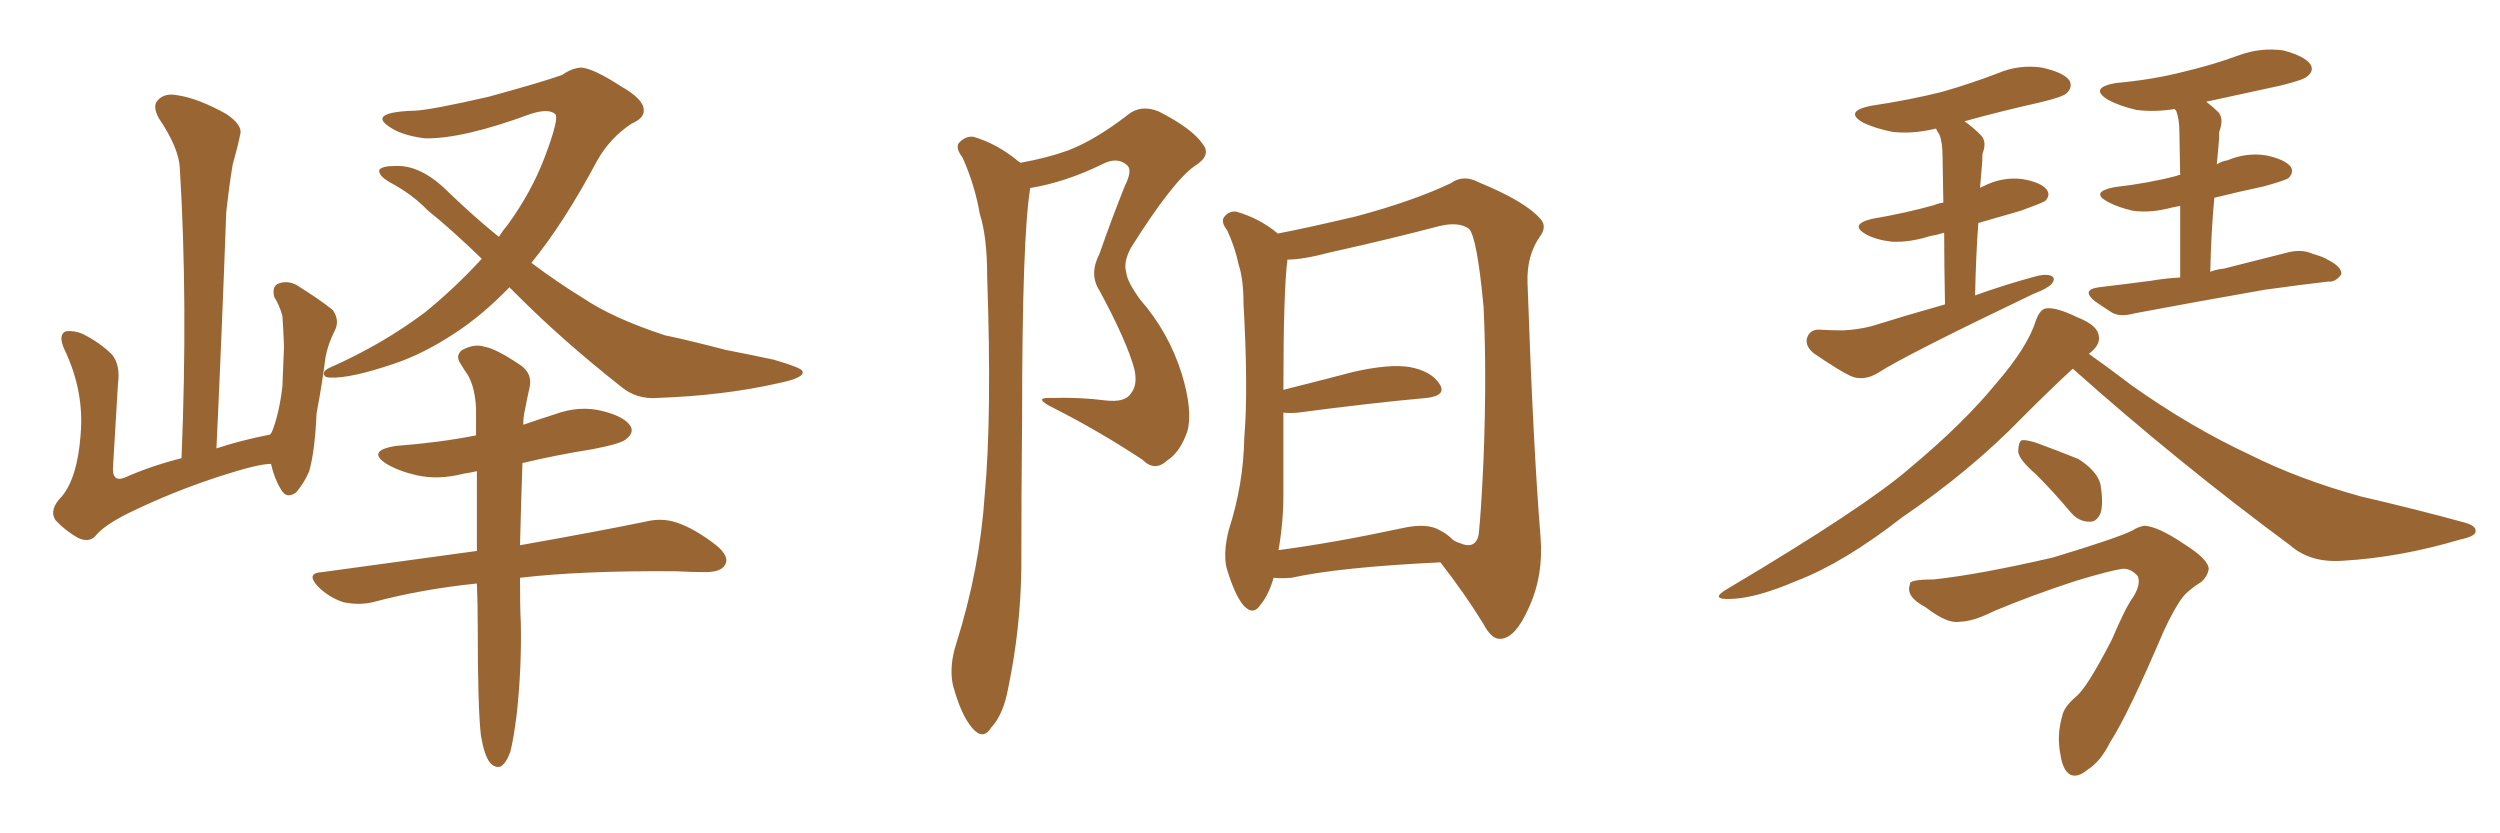<svg xmlns="http://www.w3.org/2000/svg" xmlns:xlink="http://www.w3.org/1999/xlink" width="450" height="150"><path fill="#996633" padding="10" d="M48.78 83.50L48.78 83.50Q46.44 83.50 39.70 85.69L39.70 85.69Q31.05 88.48 23.00 92.43L23.00 92.43Q18.60 94.63 17.14 96.53L17.14 96.53Q15.97 97.71 14.06 96.83L14.06 96.83Q11.72 95.51 9.96 93.60L9.96 93.60Q8.79 91.70 11.13 89.36L11.13 89.36Q13.92 85.99 14.50 78.37L14.50 78.37Q15.23 70.46 11.57 62.84L11.57 62.84Q10.40 60.21 11.87 59.62L11.87 59.62Q13.33 59.47 14.79 60.06L14.79 60.06Q18.02 61.67 20.21 63.87L20.21 63.87Q21.68 65.77 21.24 68.99L21.24 68.99Q20.80 76.61 20.36 83.79L20.36 83.79Q20.07 86.87 22.41 85.99L22.41 85.99Q26.95 83.94 32.67 82.47L32.67 82.47Q33.84 54.49 32.37 30.32L32.37 30.32Q32.23 26.66 28.56 21.24L28.56 21.24Q27.39 19.04 28.42 18.02L28.42 18.02Q29.59 16.70 31.93 17.14L31.93 17.14Q35.74 17.72 40.72 20.51L40.72 20.51Q43.80 22.56 43.21 24.32L43.21 24.32Q42.77 26.51 41.89 29.59L41.89 29.59Q41.31 32.96 40.72 38.23L40.72 38.23Q39.99 58.59 38.96 80.71L38.96 80.71Q43.36 79.25 48.63 78.22L48.63 78.22Q48.78 77.93 48.93 77.78L48.93 77.78Q50.24 74.56 50.83 69.58L50.83 69.58Q50.98 65.63 51.12 62.40L51.12 62.40Q50.98 58.74 50.83 56.84L50.83 56.84Q50.24 54.79 49.37 53.47L49.37 53.47Q48.93 51.71 49.95 51.12L49.95 51.12Q51.56 50.39 53.32 51.27L53.32 51.27Q57.57 53.91 59.91 55.81L59.91 55.81Q61.23 57.71 60.21 59.62L60.21 59.62Q59.03 61.96 58.59 64.31L58.59 64.31Q58.01 68.99 56.98 74.41L56.98 74.41Q56.69 81.15 55.66 84.81L55.66 84.81Q54.79 86.87 53.32 88.62L53.32 88.62Q51.56 89.94 50.54 88.04L50.54 88.04Q49.37 86.13 48.78 83.50ZM91.70 51.71L91.70 51.71Q86.72 56.84 81.74 60.06L81.74 60.06Q76.17 63.72 70.90 65.48L70.90 65.48Q63.13 68.12 59.47 67.97L59.47 67.97Q58.45 67.97 58.30 67.38L58.30 67.38Q58.15 66.65 59.62 66.06L59.62 66.06Q68.85 61.96 76.46 56.25L76.46 56.25Q81.88 51.86 86.72 46.58L86.72 46.58Q81.45 41.46 76.90 37.79L76.90 37.79Q74.27 35.01 70.17 32.81L70.17 32.81Q68.12 31.64 68.26 30.62L68.26 30.62Q68.70 29.88 71.04 29.88L71.04 29.88Q75.73 29.59 80.71 34.57L80.71 34.57Q85.25 38.96 89.79 42.63L89.79 42.63Q90.53 41.46 91.41 40.43L91.41 40.43Q95.65 34.57 98.00 28.42L98.00 28.42Q100.78 21.09 99.90 20.51L99.90 20.51Q98.73 19.48 95.51 20.51L95.51 20.51Q83.20 25.05 76.46 24.90L76.46 24.90Q71.92 24.32 69.73 22.56L69.73 22.56Q68.70 21.83 68.85 21.24L68.85 21.24Q69.29 20.07 74.71 19.92L74.71 19.92Q77.64 19.78 87.89 17.43L87.89 17.43Q97.56 14.79 101.22 13.48L101.22 13.48Q102.83 12.30 104.59 12.16L104.59 12.16Q106.79 12.30 111.77 15.53L111.77 15.53Q115.87 17.87 115.87 19.78L115.87 19.78Q116.02 21.24 113.67 22.27L113.67 22.27Q109.86 24.76 107.52 28.86L107.52 28.86Q101.51 40.14 95.65 47.31L95.65 47.31Q100.34 50.83 104.88 53.61L104.88 53.61Q110.30 57.28 119.68 60.35L119.68 60.35Q123.93 61.23 130.66 62.99L130.66 62.99Q135.21 63.87 139.31 64.75L139.31 64.75Q144.29 66.21 144.43 66.80L144.43 66.80Q145.02 67.97 140.04 68.99L140.04 68.99Q130.37 71.19 118.36 71.63L118.36 71.63Q114.55 71.92 111.77 69.58L111.77 69.58Q101.37 61.38 93.31 53.32L93.31 53.32Q92.29 52.29 91.70 51.71ZM93.60 104.00L93.60 104.00L93.60 104.00Q93.60 109.42 93.75 112.21L93.75 112.21Q93.90 120.41 93.02 128.47L93.02 128.47Q92.43 133.15 91.85 135.35L91.85 135.35Q91.11 137.40 90.09 137.99L90.09 137.99Q89.06 138.28 88.18 137.26L88.18 137.26Q87.16 135.94 86.57 132.42L86.57 132.42Q85.99 127.59 85.99 112.65L85.99 112.65Q85.99 108.69 85.84 105.03L85.84 105.03Q75.88 106.05 67.09 108.40L67.09 108.40Q64.60 108.98 61.82 108.40L61.82 108.40Q59.18 107.52 57.28 105.62L57.28 105.62Q54.93 103.13 58.01 102.98L58.01 102.98Q72.95 100.93 85.84 99.17L85.84 99.17Q85.84 91.11 85.84 84.81L85.84 84.81Q84.52 85.11 83.50 85.25L83.50 85.25Q78.96 86.43 75 85.55L75 85.55Q71.78 84.81 69.58 83.50L69.58 83.50Q65.92 81.15 71.19 80.27L71.19 80.27Q78.96 79.69 85.69 78.37L85.69 78.37Q85.69 75.88 85.69 73.68L85.69 73.68Q85.55 69.87 84.23 67.53L84.23 67.53Q83.50 66.50 82.91 65.48L82.91 65.48Q81.88 64.01 83.20 62.99L83.20 62.99Q85.40 61.82 87.16 62.40L87.16 62.40Q89.21 62.70 93.75 65.77L93.75 65.77Q95.80 67.24 95.36 69.58L95.36 69.58Q94.92 71.48 94.48 73.83L94.48 73.83Q94.19 75 94.19 76.46L94.19 76.46Q97.12 75.44 99.90 74.56L99.90 74.56Q104.30 72.95 108.40 73.97L108.40 73.97Q112.50 75 113.53 76.76L113.53 76.76Q114.11 77.93 112.79 78.96L112.79 78.96Q112.06 79.83 106.64 80.86L106.64 80.86Q100.20 81.88 94.04 83.35L94.04 83.35Q93.75 91.85 93.60 98.14L93.60 98.14Q107.67 95.65 116.16 93.90L116.16 93.90Q119.09 93.16 121.73 94.04L121.73 94.04Q124.95 95.07 128.91 98.14L128.91 98.14Q131.40 100.20 130.52 101.66L130.52 101.66Q129.79 102.98 127.00 102.98L127.00 102.98Q124.51 102.98 121.73 102.83L121.73 102.83Q104.74 102.69 93.60 104.00ZM183.69 29.30L183.69 29.30Q188.53 28.42 192.19 27.10L192.19 27.10Q197.17 25.20 203.03 20.65L203.03 20.65Q205.37 18.75 208.59 20.07L208.59 20.07Q214.60 23.14 216.50 25.93L216.50 25.93Q218.12 27.98 215.04 29.88L215.04 29.88Q211.08 32.67 203.61 44.53L203.61 44.53Q202.15 47.17 202.73 49.07L202.73 49.07Q202.88 50.68 205.22 53.91L205.22 53.91Q210.35 59.77 212.70 67.24L212.70 67.24Q214.75 73.97 213.72 77.64L213.72 77.64Q212.40 81.45 210.06 82.91L210.06 82.91Q207.86 84.96 205.66 82.76L205.66 82.76Q197.90 77.64 189.84 73.54L189.84 73.54Q185.60 71.48 189.26 71.63L189.26 71.63Q194.38 71.48 198.93 72.07L198.93 72.07Q202.59 72.51 203.61 70.75L203.61 70.75Q204.79 69.29 204.20 66.50L204.20 66.50Q202.88 61.52 197.90 52.29L197.90 52.29Q196.00 49.37 197.90 45.70L197.90 45.70Q200.10 39.40 202.44 33.54L202.44 33.54Q203.91 30.62 202.88 29.74L202.88 29.74Q201.12 28.13 198.34 29.59L198.34 29.59Q191.75 32.81 185.45 33.84L185.45 33.84Q183.98 42.48 183.98 75.15L183.98 75.15Q183.84 88.62 183.84 102.39L183.84 102.39Q183.69 113.23 181.49 123.78L181.49 123.78Q180.62 128.61 178.42 130.96L178.42 130.96Q176.95 133.30 175.05 131.10L175.05 131.10Q173.00 128.76 171.53 123.34L171.53 123.34Q170.80 119.97 172.12 115.87L172.12 115.87Q176.37 102.39 177.25 89.06L177.25 89.06Q178.56 75 177.69 49.80L177.69 49.80Q177.69 42.63 176.37 38.53L176.37 38.53Q175.49 33.40 173.29 28.42L173.29 28.42Q171.97 26.66 172.56 25.78L172.56 25.78Q173.73 24.46 175.20 24.61L175.20 24.61Q179.59 25.93 183.25 29.00L183.25 29.00Q183.54 29.15 183.69 29.30ZM229.25 104.00L229.25 104.00Q228.37 107.08 226.90 108.84L226.90 108.84Q225.59 110.89 223.83 108.98L223.83 108.98Q222.22 107.08 220.75 102.10L220.75 102.10Q220.17 99.32 221.19 95.36L221.19 95.36Q223.83 87.16 223.97 78.81L223.97 78.81Q224.71 70.17 223.83 54.64L223.83 54.64Q223.83 50.24 222.95 47.61L222.95 47.61Q222.36 44.68 220.90 41.46L220.90 41.46Q219.73 39.99 220.31 39.11L220.31 39.11Q221.19 37.94 222.51 38.09L222.51 38.09Q226.61 39.26 229.83 41.89L229.83 41.89Q229.83 41.89 229.98 42.04L229.98 42.04Q234.67 41.16 244.04 38.96L244.04 38.96Q254.44 36.18 261.18 32.96L261.18 32.96Q263.38 31.35 266.16 32.81L266.16 32.81Q274.37 36.18 277.15 39.26L277.15 39.26Q278.61 40.72 277.15 42.63L277.15 42.63Q274.80 46.00 274.95 50.83L274.95 50.83Q275.98 80.57 277.29 96.53L277.29 96.53Q277.88 103.71 275.10 109.57L275.10 109.57Q272.75 114.84 270.12 114.99L270.12 114.99Q268.51 115.14 267.04 112.35L267.04 112.35Q263.82 107.08 259.28 101.22L259.28 101.22Q240.97 102.10 232.47 104.00L232.47 104.00Q230.71 104.15 229.25 104.00ZM259.28 95.51L259.28 95.51L259.28 95.51Q260.45 96.09 261.47 97.12L261.47 97.12Q262.06 97.56 262.65 97.71L262.65 97.71Q265.58 99.02 266.16 96.24L266.16 96.24Q266.60 92.29 267.04 82.62L267.04 82.62Q267.63 67.09 267.04 55.22L267.04 55.22Q265.87 42.63 264.40 41.16L264.40 41.16Q262.50 39.84 258.98 40.72L258.98 40.72Q250.05 43.07 239.50 45.41L239.50 45.41Q234.52 46.73 231.74 46.73L231.74 46.73Q231.01 52.44 231.01 70.17L231.01 70.17Q236.87 68.70 243.60 66.94L243.60 66.94Q250.05 65.48 253.71 66.06L253.71 66.06Q257.67 66.80 259.13 69.14L259.13 69.14Q260.45 71.19 256.79 71.63L256.79 71.63Q246.97 72.51 233.64 74.27L233.64 74.27Q232.03 74.41 231.01 74.27L231.01 74.27Q231.01 81.59 231.01 89.06L231.01 89.06Q231.01 94.04 230.13 99.02L230.13 99.02Q240.09 97.71 252.39 95.07L252.39 95.07Q256.93 94.04 259.28 95.51ZM350.10 54.79L350.10 54.79Q349.95 47.17 349.95 41.89L349.95 41.89Q348.49 42.33 347.46 42.48L347.46 42.48Q343.80 43.65 340.58 43.51L340.58 43.51Q337.79 43.21 335.89 42.19L335.89 42.19Q332.81 40.43 336.91 39.40L336.91 39.40Q342.92 38.38 348.19 36.91L348.19 36.91Q348.78 36.62 349.80 36.47L349.80 36.47Q349.66 29.59 349.66 28.13L349.66 28.13Q349.66 25.63 349.07 24.17L349.07 24.17Q348.63 23.58 348.49 23.14L348.49 23.14Q344.24 24.17 340.58 23.73L340.58 23.73Q337.65 23.14 335.45 22.12L335.45 22.12Q331.79 20.07 336.77 19.04L336.77 19.04Q343.65 18.02 349.51 16.55L349.51 16.55Q354.64 15.09 359.62 13.18L359.62 13.18Q363.43 11.57 367.53 12.16L367.53 12.16Q371.48 13.04 372.51 14.50L372.51 14.50Q373.10 15.67 372.07 16.70L372.07 16.70Q371.48 17.43 367.09 18.46L367.09 18.46Q359.91 20.07 353.61 21.83L353.61 21.83Q355.08 22.85 356.54 24.32L356.54 24.32Q357.71 25.49 356.84 27.69L356.84 27.69Q356.84 29.00 356.69 30.47L356.69 30.47Q356.54 32.08 356.40 33.84L356.40 33.84Q356.54 33.69 356.98 33.54L356.98 33.54Q360.35 31.79 364.01 32.23L364.01 32.23Q367.38 32.81 368.41 34.13L368.41 34.13Q369.14 35.16 368.12 36.18L368.12 36.18Q367.38 36.62 363.72 37.94L363.72 37.94Q359.62 39.11 356.10 40.14L356.10 40.14Q355.66 46.00 355.52 53.17L355.52 53.17Q360.79 51.27 366.21 49.80L366.21 49.80Q367.68 49.37 368.70 49.51L368.70 49.51Q370.31 49.80 369.29 51.12L369.29 51.12Q368.41 52.00 366.06 52.88L366.06 52.88Q343.07 63.87 338.09 67.09L338.09 67.09Q335.45 68.70 333.11 67.68L333.11 67.68Q331.20 66.80 326.66 63.72L326.66 63.72Q325.05 62.55 325.20 61.08L325.20 61.08Q325.63 59.33 327.39 59.33L327.39 59.33Q329.44 59.47 331.79 59.47L331.79 59.47Q334.42 59.33 336.77 58.74L336.77 58.74Q343.36 56.69 350.10 54.79ZM392.43 49.95L392.43 49.95Q392.43 42.04 392.43 37.06L392.43 37.06Q391.55 37.21 390.97 37.35L390.97 37.35Q387.16 38.38 383.94 37.94L383.94 37.94Q381.30 37.35 379.39 36.33L379.39 36.33Q376.17 34.57 380.57 33.69L380.57 33.69Q386.87 32.96 391.85 31.64L391.85 31.64Q391.99 31.49 392.43 31.49L392.43 31.49Q392.29 25.20 392.29 23.88L392.29 23.88Q392.29 21.39 391.70 19.92L391.70 19.92Q391.55 19.78 391.41 19.63L391.41 19.63Q387.74 20.21 384.52 19.78L384.52 19.78Q381.45 19.04 379.54 18.02L379.54 18.02Q375.88 15.82 380.86 14.94L380.86 14.94Q387.45 14.36 393.16 12.89L393.16 12.89Q398.14 11.72 402.98 9.96L402.98 9.96Q406.93 8.50 411.04 9.08L411.04 9.08Q414.84 10.11 415.87 11.57L415.87 11.57Q416.60 12.74 415.28 13.77L415.28 13.77Q414.70 14.36 410.60 15.38L410.60 15.38Q403.71 16.85 397.12 18.31L397.12 18.31Q398.29 19.19 399.32 20.21L399.32 20.21Q400.34 21.39 399.46 23.73L399.46 23.73Q399.46 24.90 399.32 26.37L399.32 26.37Q399.17 27.83 399.02 29.59L399.02 29.59Q399.90 29.00 400.93 28.86L400.93 28.86Q404.44 27.39 407.96 27.98L407.96 27.98Q411.33 28.71 412.35 30.03L412.35 30.03Q412.94 31.05 411.91 32.08L411.91 32.08Q411.18 32.52 407.52 33.54L407.52 33.54Q402.69 34.57 398.58 35.60L398.58 35.60Q398.00 41.75 397.85 48.93L397.85 48.93Q398.88 48.49 400.34 48.34L400.34 48.34Q406.20 46.88 411.91 45.41L411.91 45.41Q414.40 44.82 416.31 45.70L416.31 45.70Q418.36 46.29 418.95 46.73L418.95 46.73Q421.58 48.05 421.44 49.37L421.44 49.37Q420.41 50.83 419.09 50.68L419.09 50.68Q413.96 51.27 407.67 52.15L407.67 52.15Q394.34 54.49 384.23 56.40L384.23 56.40Q381.59 57.13 380.13 56.25L380.13 56.25Q378.52 55.22 377.05 54.20L377.05 54.20Q374.56 52.15 377.78 51.71L377.78 51.71Q382.76 51.12 387.16 50.54L387.16 50.54Q389.65 50.10 392.43 49.95ZM373.10 66.36L373.10 66.36Q369.43 69.73 364.01 75.15L364.01 75.15Q354.79 84.67 342.33 93.16L342.33 93.16Q331.79 101.37 323.29 104.59L323.29 104.59Q316.11 107.67 311.57 107.81L311.57 107.81Q307.62 107.96 310.84 106.05L310.84 106.05Q335.74 91.26 343.80 84.23L343.80 84.23Q353.47 76.17 359.33 68.99L359.33 68.99Q365.04 62.40 366.50 57.57L366.50 57.57Q367.24 55.66 368.26 55.52L368.26 55.52Q370.02 55.22 373.97 57.13L373.97 57.13Q377.64 58.59 377.78 60.50L377.78 60.50Q378.08 61.96 376.32 63.43L376.32 63.43Q376.03 63.57 376.03 63.72L376.03 63.72Q378.96 65.77 383.79 69.43L383.79 69.43Q394.34 76.90 405.03 81.88L405.03 81.88Q413.82 86.28 424.95 89.36L424.95 89.36Q435.06 91.70 443.55 94.04L443.55 94.04Q445.75 94.63 445.61 95.65L445.61 95.65Q445.61 96.53 442.82 97.12L442.82 97.12Q431.98 100.34 421.73 100.93L421.73 100.93Q415.87 101.37 412.21 98.14L412.21 98.14Q391.99 83.20 373.10 66.36ZM366.50 85.40L366.50 85.40Q363.43 82.76 363.28 81.30L363.28 81.30Q363.28 79.69 363.87 79.25L363.87 79.25Q364.60 79.10 366.50 79.69L366.50 79.69Q370.46 81.15 374.12 82.62L374.12 82.62Q377.49 84.81 378.08 87.16L378.08 87.16Q378.66 90.67 378.08 92.43L378.08 92.43Q377.34 94.04 376.03 93.90L376.03 93.90Q374.12 93.90 372.66 92.14L372.66 92.14Q369.58 88.48 366.50 85.40ZM348.05 104.30L348.05 104.30L348.05 104.30Q356.25 103.42 369.58 100.34L369.58 100.34Q381.15 96.83 383.79 95.51L383.79 95.51Q384.96 94.78 385.99 94.63L385.99 94.63Q388.48 94.78 393.02 97.85L393.02 97.85Q397.71 100.78 397.56 102.54L397.56 102.54Q397.27 103.86 396.24 104.74L396.24 104.74Q393.90 106.20 392.87 107.52L392.87 107.52Q391.41 109.42 389.50 113.53L389.50 113.53Q383.06 128.61 379.83 133.59L379.83 133.59Q378.08 137.11 375.73 138.57L375.73 138.57Q373.97 140.04 372.66 139.45L372.66 139.45Q371.34 138.72 370.90 135.94L370.90 135.94Q370.17 132.42 371.19 128.91L371.19 128.91Q371.48 127.29 373.68 125.39L373.68 125.39Q375.59 123.93 380.13 115.14L380.13 115.14Q382.62 109.28 383.94 107.52L383.94 107.52Q385.40 105.18 384.81 103.71L384.81 103.71Q383.50 102.25 382.03 102.39L382.03 102.39Q379.83 102.69 373.54 104.59L373.54 104.59Q365.48 107.23 358.89 110.01L358.89 110.01Q355.08 111.91 352.73 111.91L352.73 111.91Q350.54 112.35 346.58 109.28L346.58 109.28Q342.92 107.37 343.80 105.18L343.80 105.18Q343.51 104.30 348.05 104.30Z"/></svg>